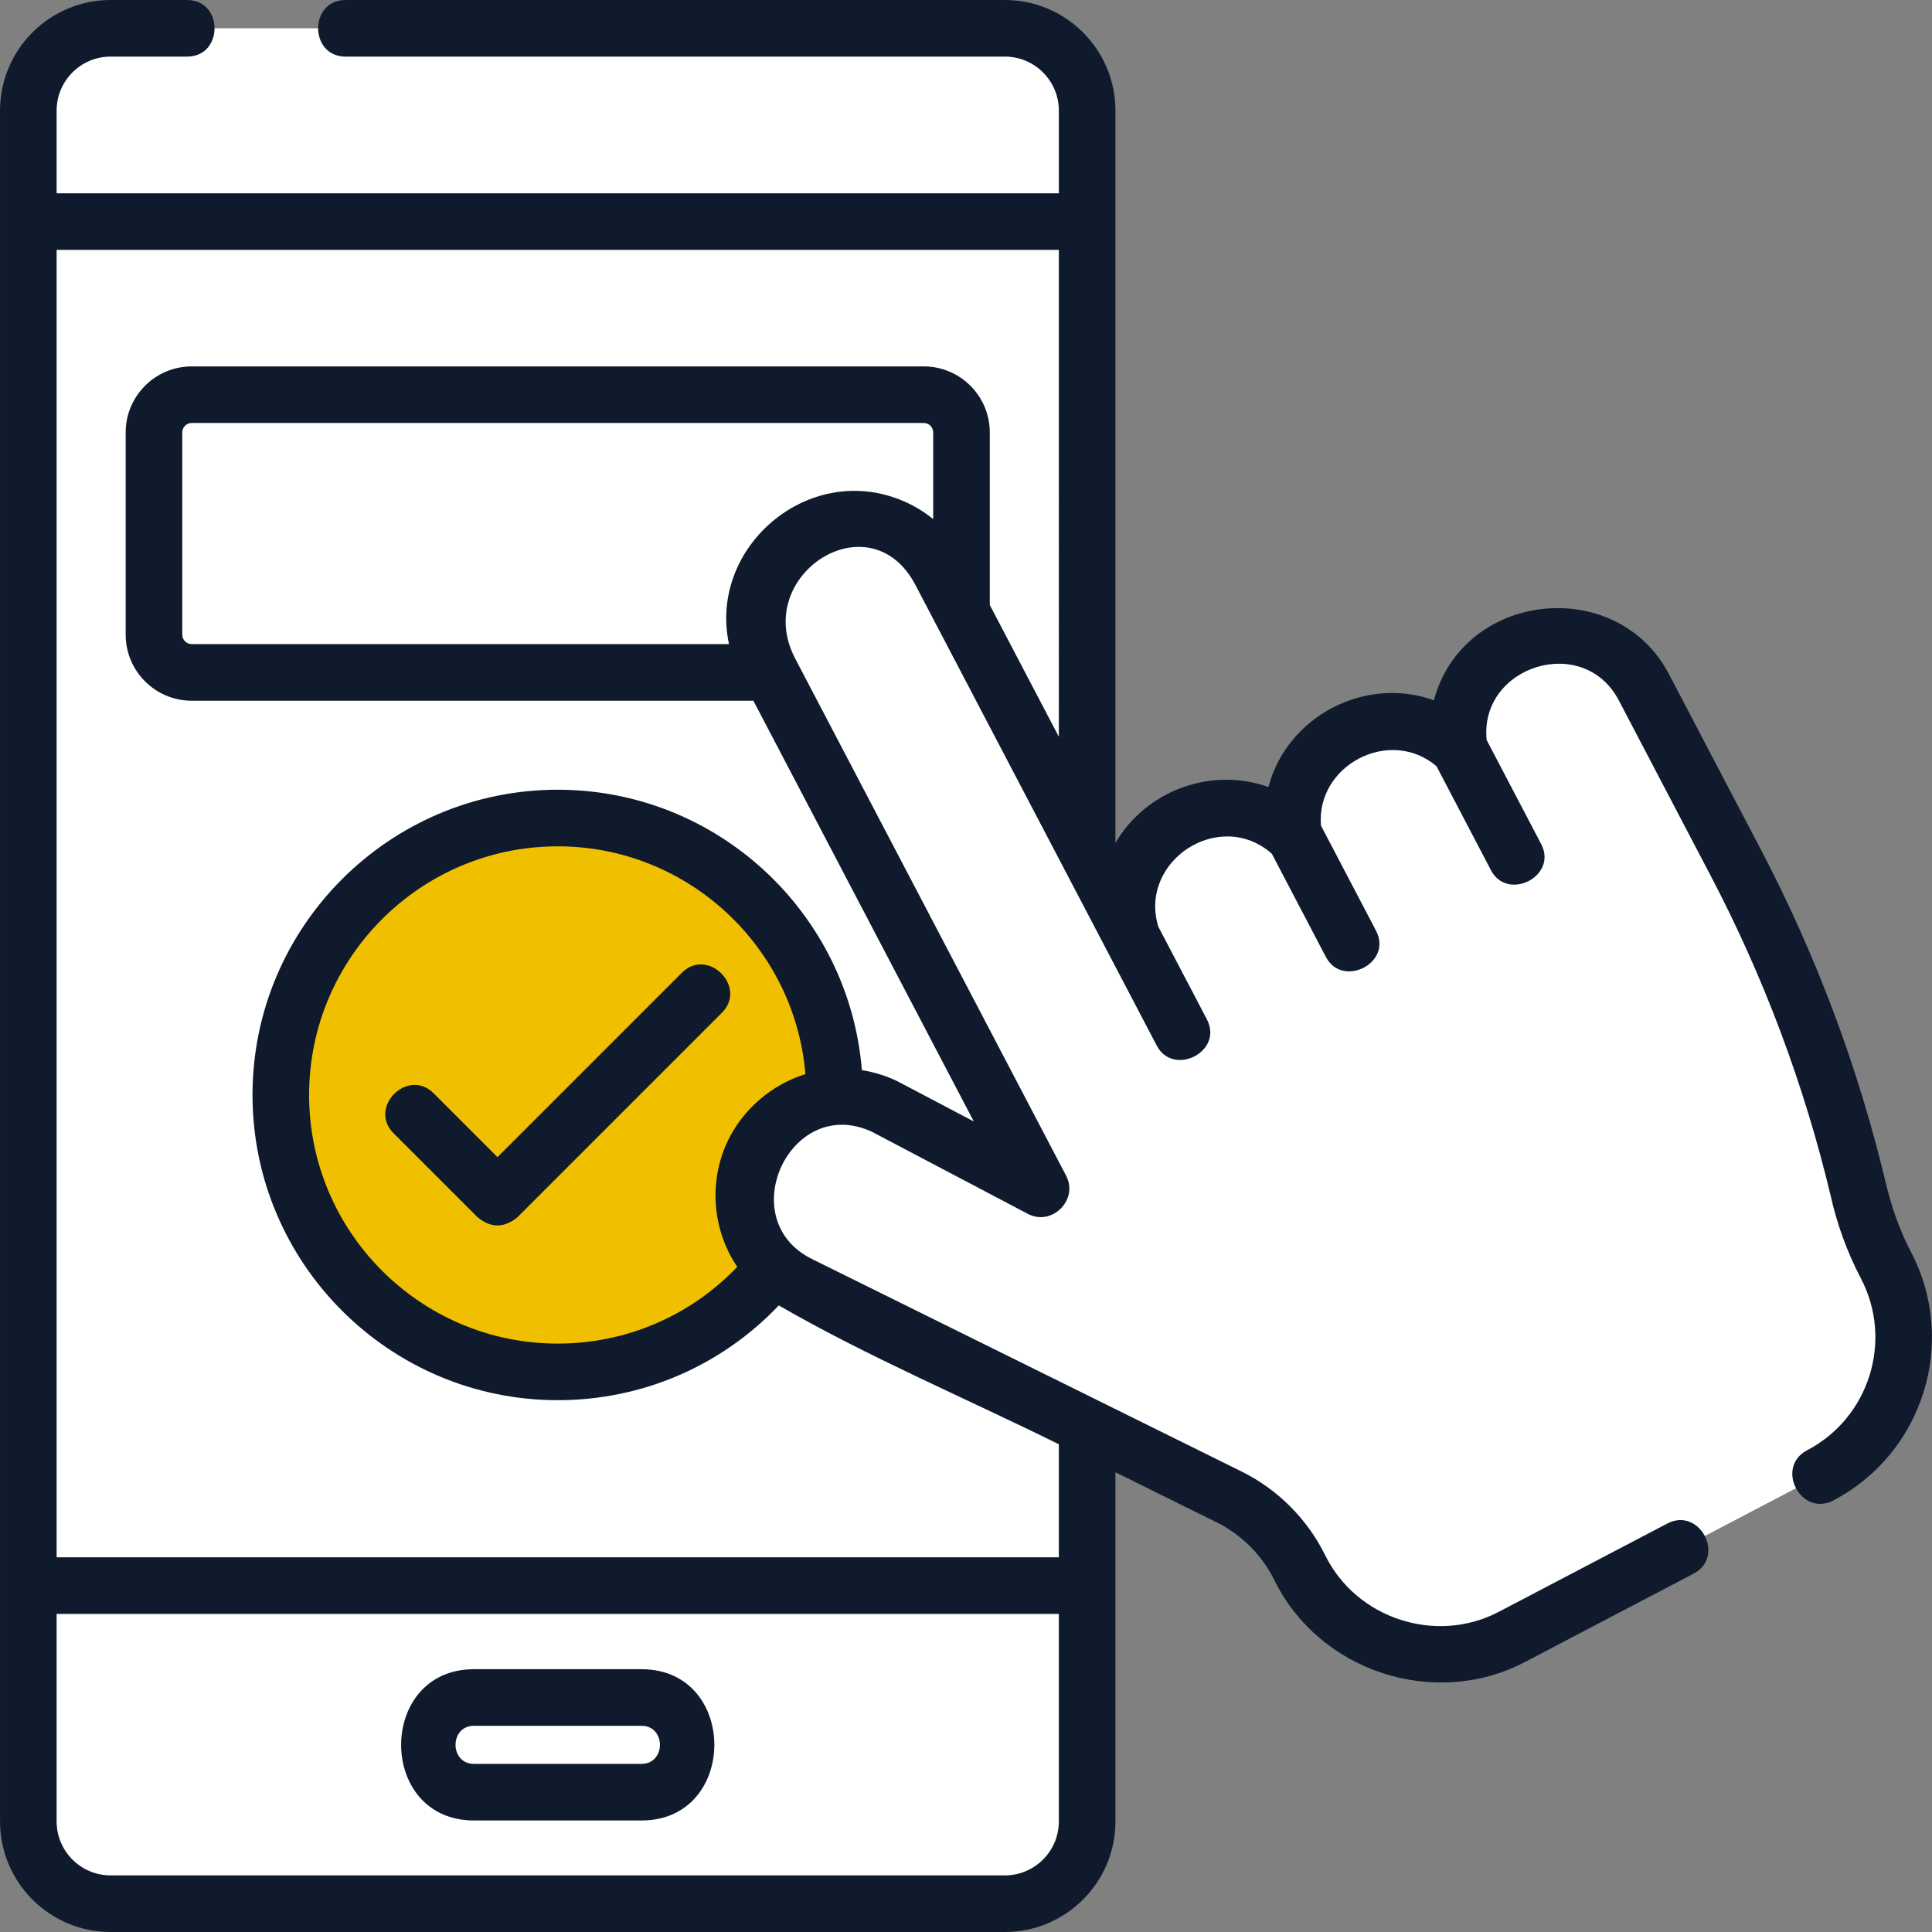 <svg xmlns="http://www.w3.org/2000/svg" xmlns:xlink="http://www.w3.org/1999/xlink" xmlns:svgjs="http://svgjs.com/svgjs" width="512" height="512" x="0" y="0" viewBox="0 0 512 512" style="enable-background:new 0 0 512 512" xml:space="preserve" class=""><rect x="0" y="0" width="512" height="512" fill="#808080" stroke="none"/><g><g xmlns="http://www.w3.org/2000/svg"><g><g><path d="m266.301 504.5h-236.991c-12.042 0-21.803-9.762-21.803-21.803v-62.489l10-180.743-10-180.743v-29.419c0-12.041 9.762-21.803 21.803-21.803h236.99c12.042 0 21.803 9.762 21.803 21.803v29.419l-10 180.743 10 180.743v62.489c.001 12.041-9.761 21.803-21.802 21.803z" fill="#ffffff" data-original="#6b46cf" class=""></path><path d="m288.104 29.303c0-12.042-9.762-21.803-21.803-21.803h-40c12.042 0 21.803 9.761 21.803 21.803v29.419l-10 180.743 10 180.743v62.489c0 12.042-9.762 21.803-21.803 21.803h40c12.042 0 21.803-9.762 21.803-21.803v-62.489l-10-180.743 10-180.743z" fill="#ffffff" data-original="#5f36cf" class=""></path><path d="m7.507 58.722h280.596v361.486h-280.596z" fill="#ffffff" data-original="#e1f3ff" class=""></path><path d="m248.104 58.722h40v361.486h-40z" fill="#ffffff" data-original="#ccebff" class=""></path><path d="m169.998 474.944h-44.385c-6.928 0-12.544-5.616-12.544-12.544 0-6.928 5.616-12.544 12.544-12.544h44.385c6.928 0 12.544 5.616 12.544 12.544 0 6.928-5.616 12.544-12.544 12.544z" fill="#ffffff" data-original="#5ed8f6" class=""></path></g><path d="m244.806 178.199h-194c-5.523 0-10-4.477-10-10v-53.599c0-5.523 4.477-10 10-10h194c5.523 0 10 4.477 10 10v53.599c0 5.523-4.478 10-10 10z" fill="#ffffff" data-original="#fe75a7" class=""></path><g><circle cx="147.806" cy="290.175" fill="#f0c000" r="73.39" data-original="#d0ee7f" class=""></circle><path d="m147.806 216.786c-6.936 0-13.639.983-20 2.781 30.807 8.71 53.39 37.013 53.39 70.608s-22.583 61.898-53.39 70.608c6.361 1.798 13.064 2.781 20 2.781 40.532 0 73.39-32.858 73.39-73.39s-32.858-73.388-73.39-73.388z" fill="#f0c000" data-original="#aee617" class=""></path></g><g><path d="m400.363 171.103c-10.206 5.347-15.387 16.488-13.665 27.27-7.884-7.553-19.993-9.636-30.199-4.289-10.206 5.347-15.387 16.488-13.665 27.27-7.884-7.553-19.993-9.636-30.199-4.289-11.479 6.014-16.599 19.355-12.685 31.273l-50.708-96.788c-6.699-12.786-22.494-17.721-35.28-11.022-12.786 6.699-17.721 22.494-11.022 35.28l71.91 137.258 1.043 1.991-41.442-21.816c-13.035-6.201-28.628-.66-34.829 12.375-6.2 13.035-.66 28.628 12.375 34.829l113.734 56.256c8.139 4.026 14.723 10.624 18.732 18.771 10.244 20.818 35.63 29.103 56.181 18.336l81.738-42.823c20.189-10.577 27.982-35.519 17.404-55.708-3.093-5.904-5.442-12.17-6.992-18.653l-.371-1.55c-7.177-30.015-18.051-59.024-32.373-86.361l-24.407-46.587c-6.698-12.786-22.494-17.721-35.28-11.023z" fill="#ffffff" data-original="#fff1ab" class=""></path><g><path d="m499.786 335.276c-3.094-5.904-5.442-12.17-6.992-18.653l-.371-1.55c-7.177-30.015-18.051-59.024-32.373-86.361l-24.407-46.587c-6.699-12.786-22.494-17.721-35.28-11.022-3.109 1.629-5.745 3.801-7.868 6.331 1.191 1.419 2.253 2.983 3.148 4.691l24.407 46.587c14.322 27.337 25.196 56.346 32.373 86.361l.371 1.55c1.55 6.483 3.899 12.748 6.992 18.653 10.577 20.19 2.785 45.131-17.404 55.708l-80.878 42.372c11.715 6.47 26.361 7.146 39.14.451l81.738-42.823c20.189-10.577 27.981-35.518 17.404-55.708z" fill="#ffffff" data-original="#ffea80" class=""></path></g><g fill="#fff1ab"><path d="m299.949 248.338 13.245 25.282" fill="#ffffff" data-original="#fff1ab" class=""></path><path d="m342.922 221.308 15.101 28.826" fill="#ffffff" data-original="#fff1ab" class=""></path><path d="m386.698 198.373 15.077 28.777" fill="#ffffff" data-original="#fff1ab" class=""></path></g></g></g><g fill="#060606"><path d="m125.613 482.444h44.385c25.73 0 25.768-40.088 0-40.088h-44.385c-25.729 0-25.767 40.088 0 40.088zm0-25.088h44.385c6.52 0 6.52 10.088 0 10.088h-44.385c-6.519 0-6.519-10.088 0-10.088z" fill="#0f1b2d" data-original="#060606" class=""></path><path d="m180.696 257.79-48.859 48.86-16.921-16.922c-6.859-6.854-17.464 3.749-10.607 10.607l22.225 22.225c3.536 2.928 7.072 2.928 10.607 0l54.163-54.163c6.856-6.858-3.749-17.461-10.608-10.607z" fill="#0f1b2d" data-original="#060606" class=""></path><path d="m506.429 331.796c-3.028-5.78-5.222-12.112-6.712-18.467-7.314-30.594-18.426-60.234-33.023-88.098l-24.407-46.586c-13.816-26.374-54.591-21.989-62.289 6.938-18.259-6.569-38.871 4.228-43.864 22.98-15.095-5.432-32.526.966-40.529 14.849v-164.689-29.42c-.001-16.157-13.146-29.303-29.305-29.303h-174.72c-9.697 0-9.697 15 0 15h174.72c7.887 0 14.304 6.416 14.304 14.303v21.92h-265.597v-21.92c0-7.887 6.416-14.303 14.303-14.303h20.271c9.697 0 9.697-15 0-15h-20.271c-16.157 0-29.303 13.146-29.303 29.303v29.42 361.485 62.489c0 16.157 13.146 29.303 29.303 29.303h236.99c16.158 0 29.304-13.146 29.304-29.303v-62.489-30.041l26.801 13.256c6.623 3.276 12.066 8.73 15.328 15.36 11.906 24.195 42.422 34.226 66.392 21.667l44.685-23.41c8.59-4.5 1.629-17.786-6.961-13.287l-44.685 23.41c-16.598 8.7-37.698 1.81-45.972-15.003-4.711-9.573-12.572-17.451-22.137-22.183l-113.733-56.256c-21.361-10.375-5.913-43.886 15.781-33.768l41.296 21.739c6.371 3.354 13.478-3.738 10.137-10.116l-71.739-136.932c-11.78-22.146 19.767-42.588 31.8-19.616l50.708 96.788 13.245 25.282c4.372 8.349 17.775 1.607 13.287-6.961l-12.895-24.613c-5.222-17.401 16.261-31.431 30.088-19.3l14.349 27.388c4.372 8.349 17.775 1.607 13.287-6.961l-14.59-27.848c-1.365-15.999 18.227-26.295 30.612-15.742l14.442 27.568c4.372 8.349 17.775 1.607 13.287-6.961l-14.445-27.572c-1.965-19.635 25.67-28.352 35.026-10.491l24.407 46.586c14.022 26.765 24.695 55.237 31.722 84.622 1.705 7.623 4.388 15.021 8.014 21.942 8.642 16.494 2.252 36.943-14.241 45.585-8.589 4.502-1.627 17.788 6.961 13.287 23.821-12.479 33.048-42.011 20.568-65.831zm-225.825 150.901c0 7.887-6.417 14.303-14.304 14.303h-236.99c-7.887 0-14.303-6.416-14.303-14.303v-54.989h265.597zm-87.755-180.301c-5.091 10.702-4.102 23.52 2.532 33.335-12.403 12.979-29.419 20.334-47.576 20.334-36.332 0-65.89-29.558-65.89-65.89s29.558-65.89 65.89-65.89c34.473 0 62.829 26.616 65.641 60.375-8.883 2.71-16.604 9.34-20.597 17.736zm54.456-164.832c-3.27-2.655-7.043-4.697-11.185-5.991-24.024-7.507-48.219 14.523-42.931 39.125h-142.384c-1.379 0-2.5-1.121-2.5-2.5v-53.598c0-1.379 1.121-2.5 2.5-2.5h194c1.379 0 2.5 1.121 2.5 2.5zm33.299 57.688-18.299-34.927v-45.725c0-9.649-7.851-17.5-17.5-17.5h-194c-9.649 0-17.5 7.851-17.5 17.5v53.599c0 9.649 7.851 17.5 17.5 17.5h148.848l58.417 111.501-20.126-10.595c-.089-.047-.18-.093-.271-.136-2.98-1.418-6.097-2.374-9.268-2.872-3.362-41.535-38.214-74.312-80.599-74.312-44.603 0-80.89 36.287-80.89 80.89s36.287 80.89 80.89 80.89c22.37 0 43.346-9.071 58.584-25.11 23.794 13.712 49.595 24.615 74.214 36.792v29.96h-265.597v-346.484h265.597z" fill="#0f1b2d" data-original="#060606" class=""></path></g></g></g></svg>